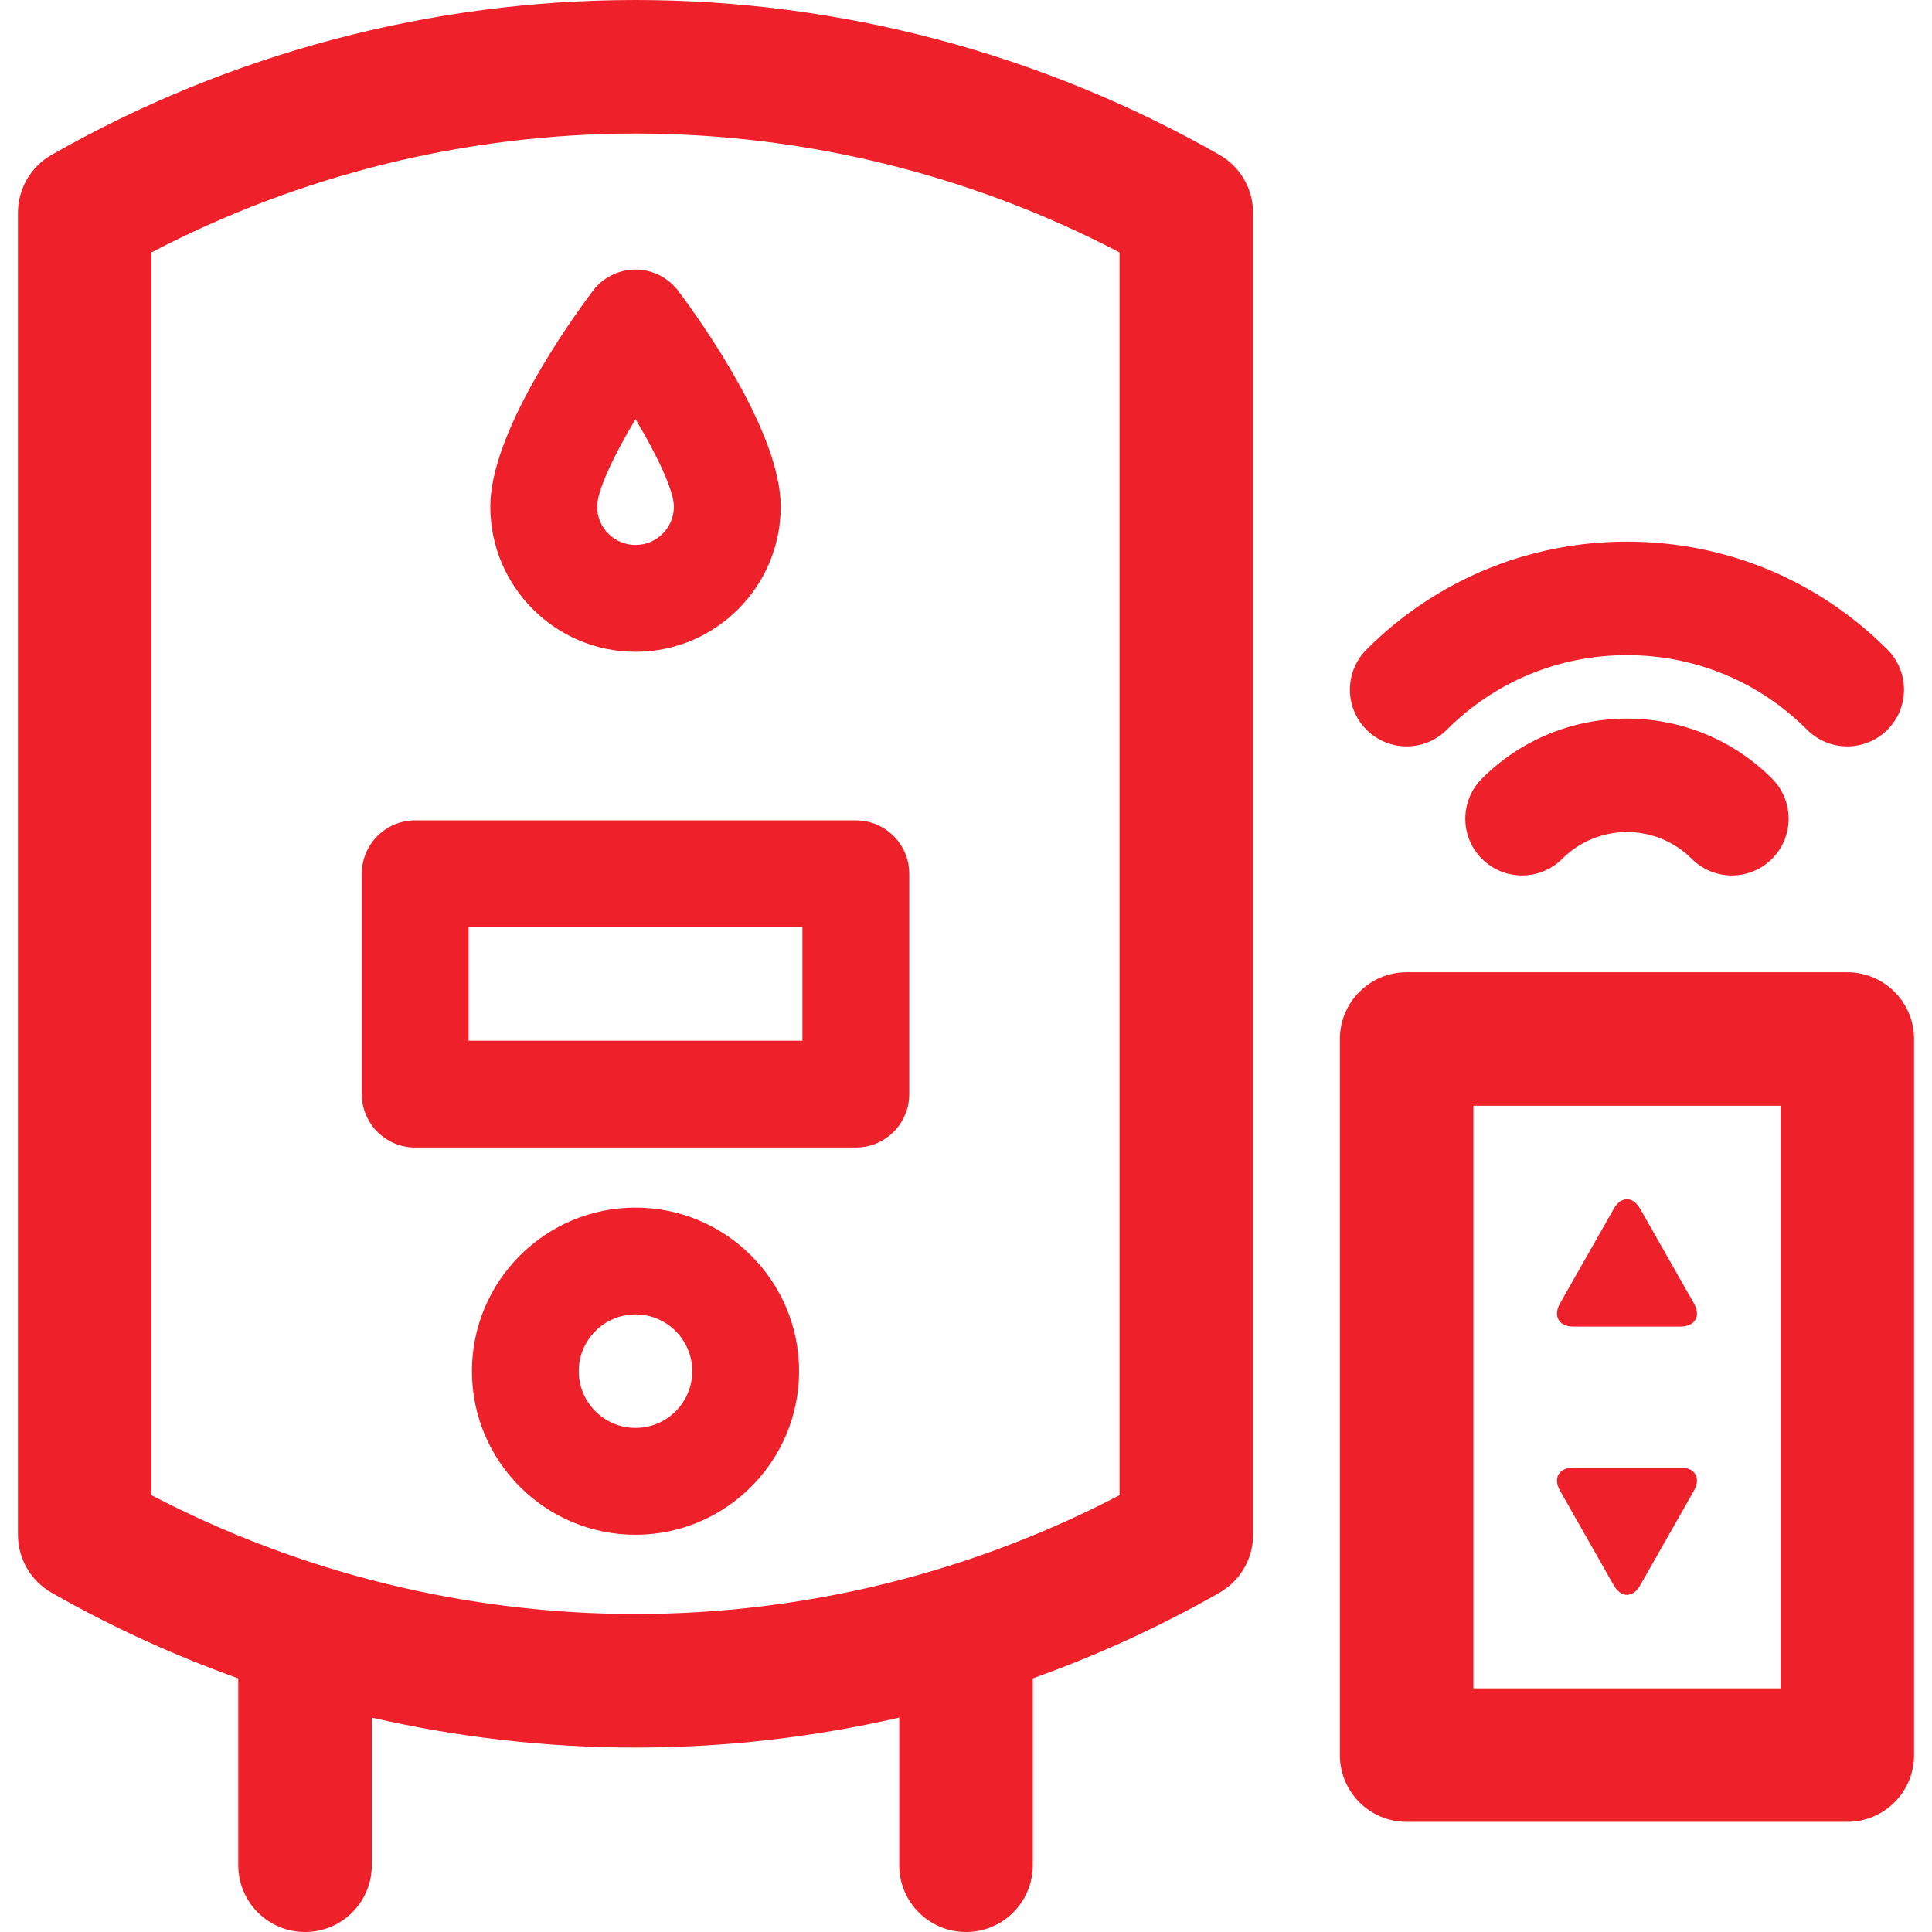 <?xml version='1.0' encoding='iso-8859-1'?>
<!DOCTYPE svg PUBLIC '-//W3C//DTD SVG 1.1//EN' 'http://www.w3.org/Graphics/SVG/1.1/DTD/svg11.dtd'>
<svg fill="#ee212b" version="1.1" xmlns="http://www.w3.org/2000/svg" viewBox="0 0 297 297" xmlns:xlink="http://www.w3.org/1999/xlink" enable-background="new 0 0 297 297">
  <g>
    <path d="m91.126,44.723c-3.695,4.928-15.754,21.882-15.754,33.151 0,12.31 10.014,22.323 22.323,22.323s22.323-10.014 22.323-22.323c0-11.27-12.059-28.224-15.754-33.151-1.552-2.067-3.985-3.284-6.569-3.284s-5.017,1.216-6.569,3.284zm6.569,39.052c-3.254,0-5.901-2.646-5.901-5.901 0-2.438 2.552-7.825 5.901-13.444 3.351,5.62 5.901,11.006 5.901,13.444 0.001,3.255-2.646,5.901-5.901,5.901z"/>
    <path d="m227.814,119.688c-3.407,3.406-3.407,8.93-0.001,12.337 3.406,3.405 8.93,3.407 12.338,0.001 5.492-5.49 14.425-5.49 19.917,0 1.703,1.703 3.935,2.555 6.169,2.555 2.233,0 4.466-0.852 6.169-2.556 3.406-3.407 3.406-8.931-0.001-12.337-12.293-12.293-32.299-12.293-44.591,0z"/>
    <path d="m222.409,112.185c7.399-7.398 17.236-11.474 27.701-11.474 10.464,0 20.3,4.075 27.698,11.474 1.703,1.704 3.936,2.556 6.169,2.556 2.232,0 4.465-0.851 6.168-2.555 3.407-3.405 3.408-8.93 0.001-12.337-10.693-10.696-24.912-16.586-40.036-16.586-15.126,0-29.345,5.89-40.039,16.586-3.407,3.407-3.407,8.931 0.001,12.337 3.405,3.406 8.932,3.407 12.337-0.001z"/>
    <path d="m283.978,149.462h-67.739c-5.668,0-10.264,4.596-10.264,10.264v110.077c0,5.668 4.596,10.263 10.264,10.263h67.739c5.668,0 10.264-4.595 10.264-10.263v-110.077c0-5.668-4.595-10.264-10.264-10.264zm-10.263,110.077h-47.212v-89.55h47.212v89.55z"/>
    <path d="m248.08,243.703c1.116,1.964 2.942,1.964 4.058,0l8.259-14.533c1.115-1.963 0.182-3.569-2.077-3.569h-16.421c-2.259,0-3.192,1.606-2.077,3.569l8.258,14.533z"/>
    <path d="m241.898,203.93h16.421c2.259,0 3.192-1.607 2.077-3.57l-8.259-14.535c-1.115-1.963-2.941-1.963-4.058,0l-8.259,14.535c-1.114,1.963-0.18,3.57 2.078,3.57z"/>
    <path d="m187.454,23.799c-27.297-15.57-58.335-23.799-89.759-23.799s-62.462,8.229-89.758,23.799c-3.202,1.826-5.179,5.229-5.179,8.916v203.218c0,3.686 1.977,7.089 5.179,8.915 9.182,5.237 18.791,9.621 28.691,13.164v28.726c0,5.668 4.595,10.263 10.263,10.263 5.668,0 10.264-4.595 10.264-10.263v-22.698c13.257,3.045 26.862,4.607 40.541,4.607 13.68,0 27.284-1.563 40.541-4.607v22.698c0,5.668 4.596,10.263 10.264,10.263s10.264-4.595 10.264-10.263v-28.726c9.899-3.543 19.51-7.927 28.69-13.164 3.202-1.826 5.179-5.229 5.179-8.915v-203.218c-0.001-3.687-1.978-7.09-5.18-8.916zm-15.348,206.047c-22.917,11.973-48.515,18.273-74.411,18.273s-51.494-6.301-74.41-18.273v-191.044c22.916-11.973 48.514-18.274 74.41-18.274s51.494,6.302 74.411,18.274v191.044z"/>
    <path d="m97.695,185.641c-13.865,0-25.146,11.28-25.146,25.146 0,13.865 11.28,25.146 25.146,25.146 13.866,0 25.146-11.28 25.146-25.146 0-13.866-11.279-25.146-25.146-25.146zm0,33.87c-4.81,0-8.724-3.914-8.724-8.724 0-4.811 3.914-8.725 8.724-8.725 4.811,0 8.724,3.914 8.724,8.725 0,4.81-3.913,8.724-8.724,8.724z"/>
    <path d="m55.615,134.323v33.87c0,4.534 3.676,8.211 8.211,8.211h67.739c4.534,0 8.211-3.677 8.211-8.211v-33.87c0-4.534-3.677-8.21-8.211-8.21h-67.739c-4.535,0-8.211,3.676-8.211,8.21zm16.421,8.211h51.318v17.448h-51.318v-17.448z"/>
  </g>
</svg>
